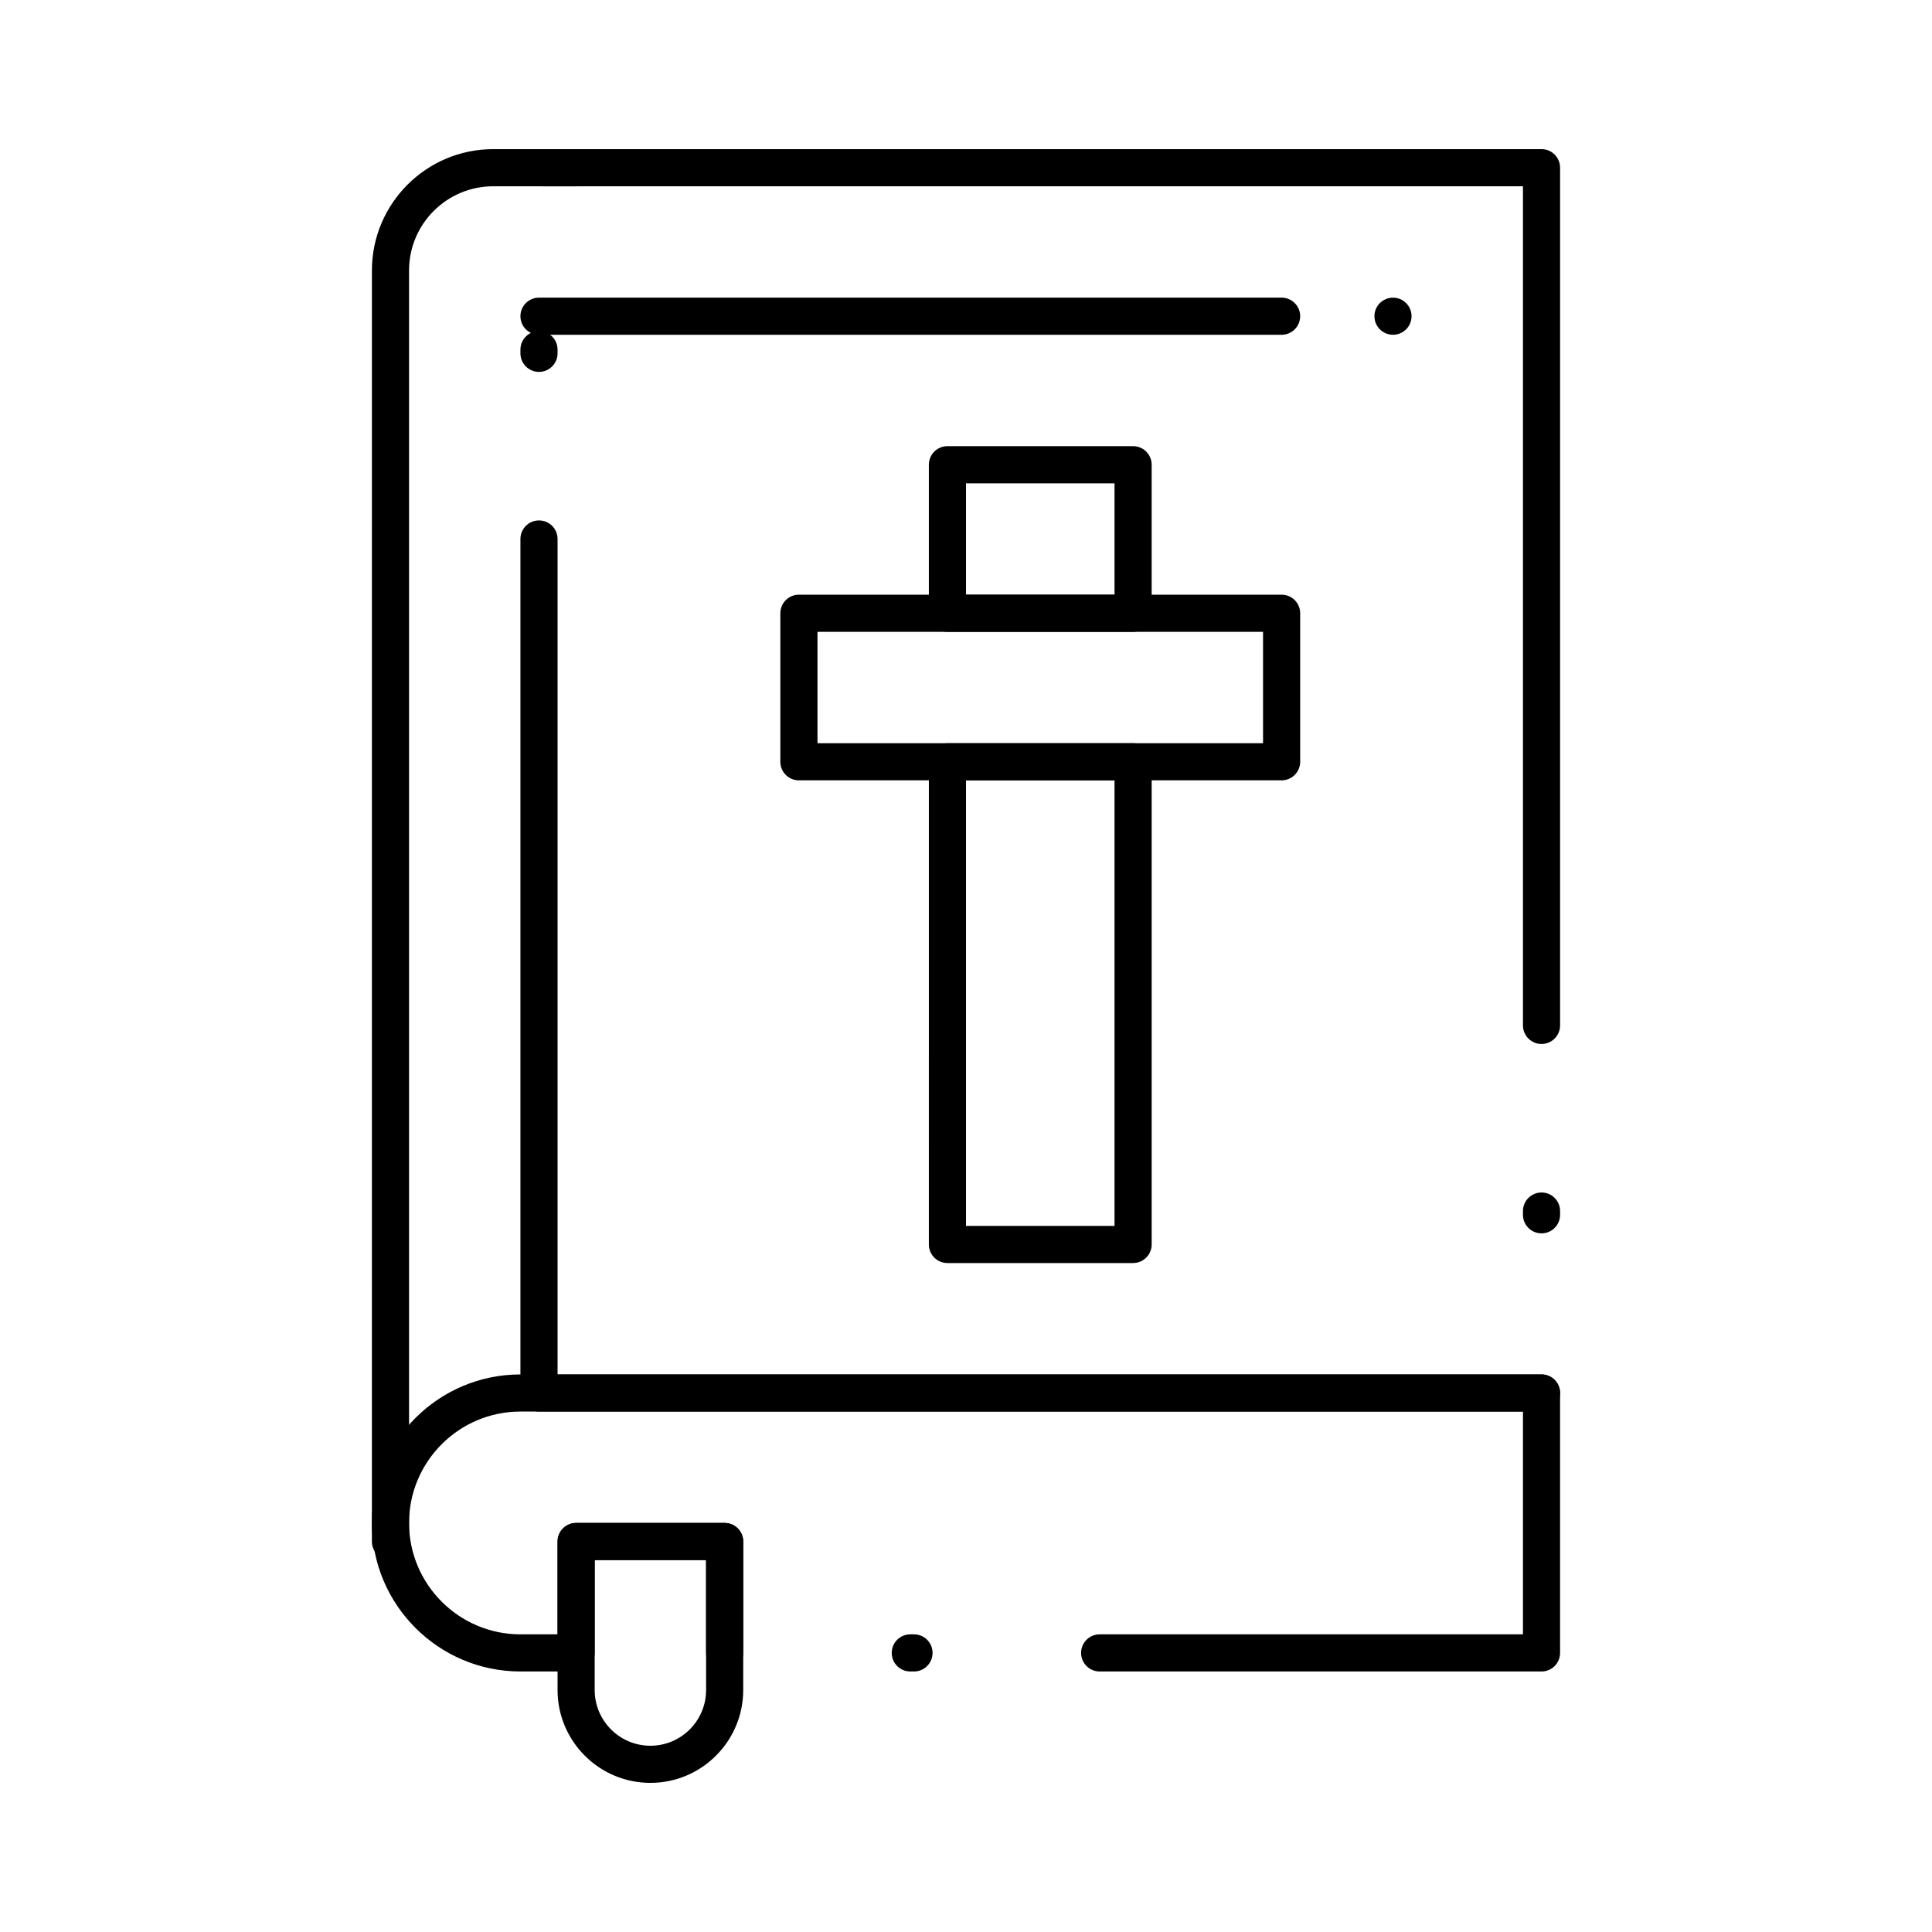<?xml version="1.0" encoding="UTF-8"?>
<!-- Uploaded to: ICON Repo, www.svgrepo.com, Generator: ICON Repo Mixer Tools -->
<svg fill="#000000" width="800px" height="800px" version="1.1" viewBox="144 144 512 512" xmlns="http://www.w3.org/2000/svg">
 <g>
  <path d="m552.52 518.08h-265.68c-2.719 0-4.922-2.203-4.922-4.922v-226.32c0-2.719 2.203-4.922 4.922-4.922s4.922 2.203 4.922 4.922v221.4h260.76c2.719 0 4.922 2.203 4.922 4.922-0.008 2.711-2.207 4.914-4.926 4.914zm0-47.23c-2.719 0-4.922-2.203-4.922-4.922v-0.984c0-2.719 2.203-4.922 4.922-4.922s4.922 2.203 4.922 4.922v0.984c-0.004 2.719-2.203 4.922-4.922 4.922zm0-50.184c-2.719 0-4.922-2.203-4.922-4.922v-222.38h-259.78c-2.719 0-4.922-2.203-4.922-4.922s2.203-4.922 4.922-4.922h264.7c2.719 0 4.922 2.203 4.922 4.922v227.3c0 2.719-2.199 4.922-4.918 4.922zm-265.68-178.11c-2.719 0-4.922-2.203-4.922-4.922v-0.984c0-2.719 2.203-4.922 4.922-4.922s4.922 2.203 4.922 4.922v0.984c-0.004 2.719-2.207 4.922-4.922 4.922z"/>
  <path d="m247.48 557.44c-2.719 0-4.922-2.203-4.922-4.922l0.004-336.85c0-17.727 14.418-32.145 32.145-32.145h21.977c2.719 0 4.922 2.203 4.922 4.922s-2.203 4.922-4.922 4.922h-21.977c-12.301-0.004-22.305 10-22.305 22.301v336.86c0 2.719-2.203 4.918-4.922 4.918z"/>
  <path d="m552.52 586.96h-117.1c-2.719 0-4.922-2.203-4.922-4.922s2.203-4.922 4.922-4.922h112.18v-59.039h-265.68c-16.277 0-29.52 13.242-29.52 29.52s13.242 29.52 29.52 29.52h9.84v-24.602c0-2.719 2.203-4.922 4.922-4.922h39.359c2.719 0 4.922 2.203 4.922 4.922v29.52c0 2.719-2.203 4.922-4.922 4.922s-4.922-2.203-4.922-4.922v-24.602h-29.52v24.602c0 2.719-2.203 4.922-4.922 4.922h-14.762c-21.703 0-39.359-17.656-39.359-39.359s17.656-39.359 39.359-39.359h270.6c2.719 0 4.922 2.203 4.922 4.922v68.879c0 2.719-2.199 4.922-4.918 4.922zm-166.3 0h-0.984c-2.719 0-4.922-2.203-4.922-4.922s2.203-4.922 4.922-4.922h0.984c2.719 0 4.922 2.203 4.922 4.922-0.004 2.719-2.207 4.922-4.922 4.922z"/>
  <path d="m316.36 616.48c-13.566 0-24.602-11.035-24.602-24.602v-39.359c0-2.719 2.203-4.922 4.922-4.922h39.359c2.719 0 4.922 2.203 4.922 4.922v39.359c-0.004 13.566-11.039 24.602-24.602 24.602zm-14.762-59.043v34.441c0 8.141 6.621 14.762 14.762 14.762s14.762-6.621 14.762-14.762v-34.441z"/>
  <path d="m444.28 311.44h-49.199c-2.719 0-4.922-2.203-4.922-4.922v-39.359c0-2.719 2.203-4.922 4.922-4.922h49.199c2.719 0 4.922 2.203 4.922 4.922v39.359c0 2.719-2.203 4.922-4.922 4.922zm-44.277-9.84h39.359v-29.52h-39.359z"/>
  <path d="m444.28 478.72h-49.199c-2.719 0-4.922-2.203-4.922-4.922l0.004-127.92c0-2.719 2.203-4.922 4.922-4.922h49.199c2.719 0 4.922 2.203 4.922 4.922v127.92c-0.004 2.715-2.207 4.918-4.926 4.918zm-44.277-9.84h39.359v-118.08h-39.359z"/>
  <path d="m483.64 350.8h-127.92c-2.719 0-4.922-2.203-4.922-4.922v-39.359c0-2.719 2.203-4.922 4.922-4.922h127.92c2.719 0 4.922 2.203 4.922 4.922v39.359c-0.004 2.719-2.207 4.922-4.922 4.922zm-123-9.84h118.08v-29.52h-118.08z"/>
  <path d="m483.64 232.72h-196.8c-2.719 0-4.922-2.203-4.922-4.922s2.203-4.922 4.922-4.922h196.8c2.719 0 4.922 2.203 4.922 4.922-0.004 2.719-2.207 4.922-4.922 4.922z"/>
  <path d="m513.16 232.72c-1.289 0-2.559-0.531-3.484-1.445-0.914-0.914-1.438-2.184-1.438-3.473 0-1.301 0.523-2.566 1.438-3.484 0.926-0.914 2.191-1.438 3.484-1.438 1.297 0 2.559 0.523 3.473 1.438 0.926 0.914 1.445 2.184 1.445 3.484 0 1.289-0.523 2.559-1.445 3.473-0.914 0.914-2.176 1.445-3.473 1.445z"/>
 </g>
</svg>